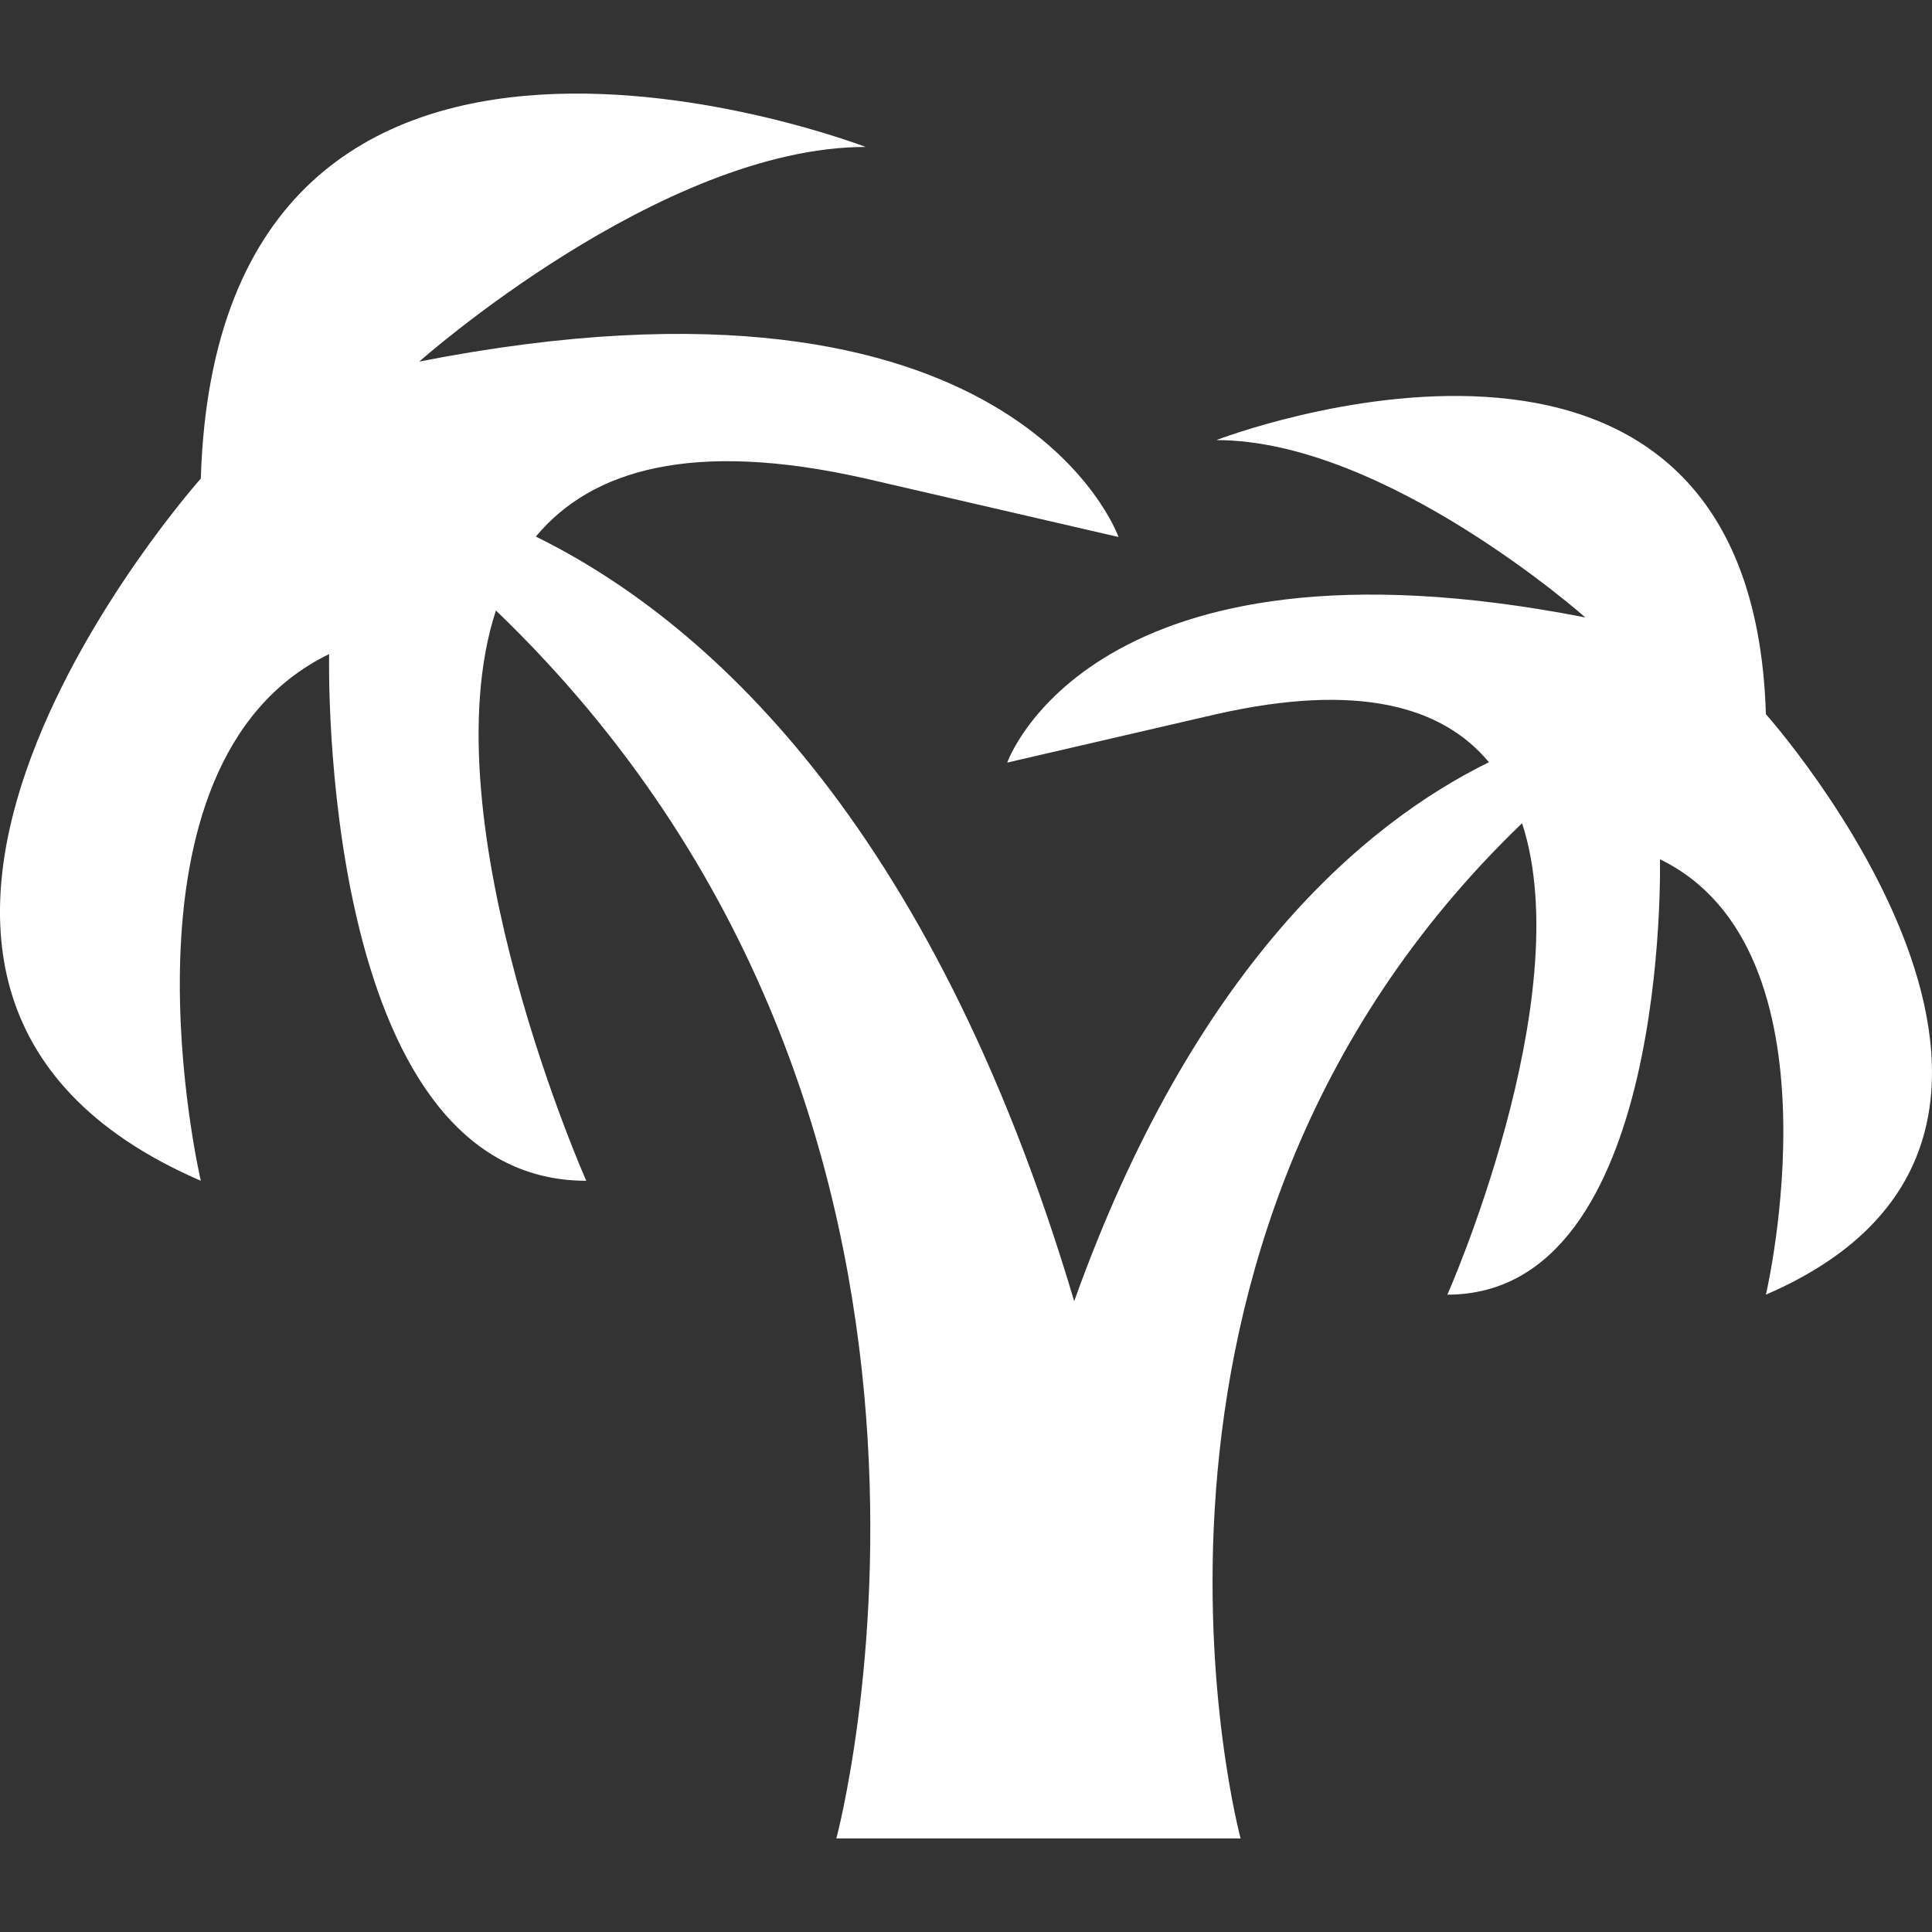 <svg viewBox="0 0 92.595 92.595" id="coconut-tree" xmlns="http://www.w3.org/2000/svg" width="100%" height="100%"><rect x="0" y="0" width="92.595" height="92.595" fill="#333333" stroke="none"/><path fill="#fff" d="M84.634 34.228c-.698-23.037-26.337-13.136-26.337-13.136 8.113 0 17.682 8.5 17.682 8.5-23.667-4.637-27.705 6.956-27.705 6.956l10.023-2.32c6.882-1.556 10.875-.332 13.062 2.303-5.996 2.95-14.161 9.851-19.876 25.832-6.899-23.221-17.903-32.764-25.802-36.646 2.642-3.179 7.478-4.667 15.804-2.782l12.123 2.803s-4.887-14.021-33.513-8.41c0 0 11.579-10.285 21.39-10.285 0 0-31.014-11.975-31.86 15.892 0 0-21.657 24.295 0 33.656 0 0-4.682-19.979 6.149-25.242 0 0-.592 25.242 12.325 25.242.123.29-7.664-17.147-4.331-27.332 25.559 24.556 16.315 58.853 16.315 58.853h19.376s-7.638-28.359 13.49-48.658c2.752 8.42-3.683 22.841-3.583 22.595 10.684 0 10.191-20.867 10.191-20.867 8.956 4.351 5.078 20.867 5.078 20.867 17.91-7.736-.001-27.821-.001-27.821z"></path></svg>
